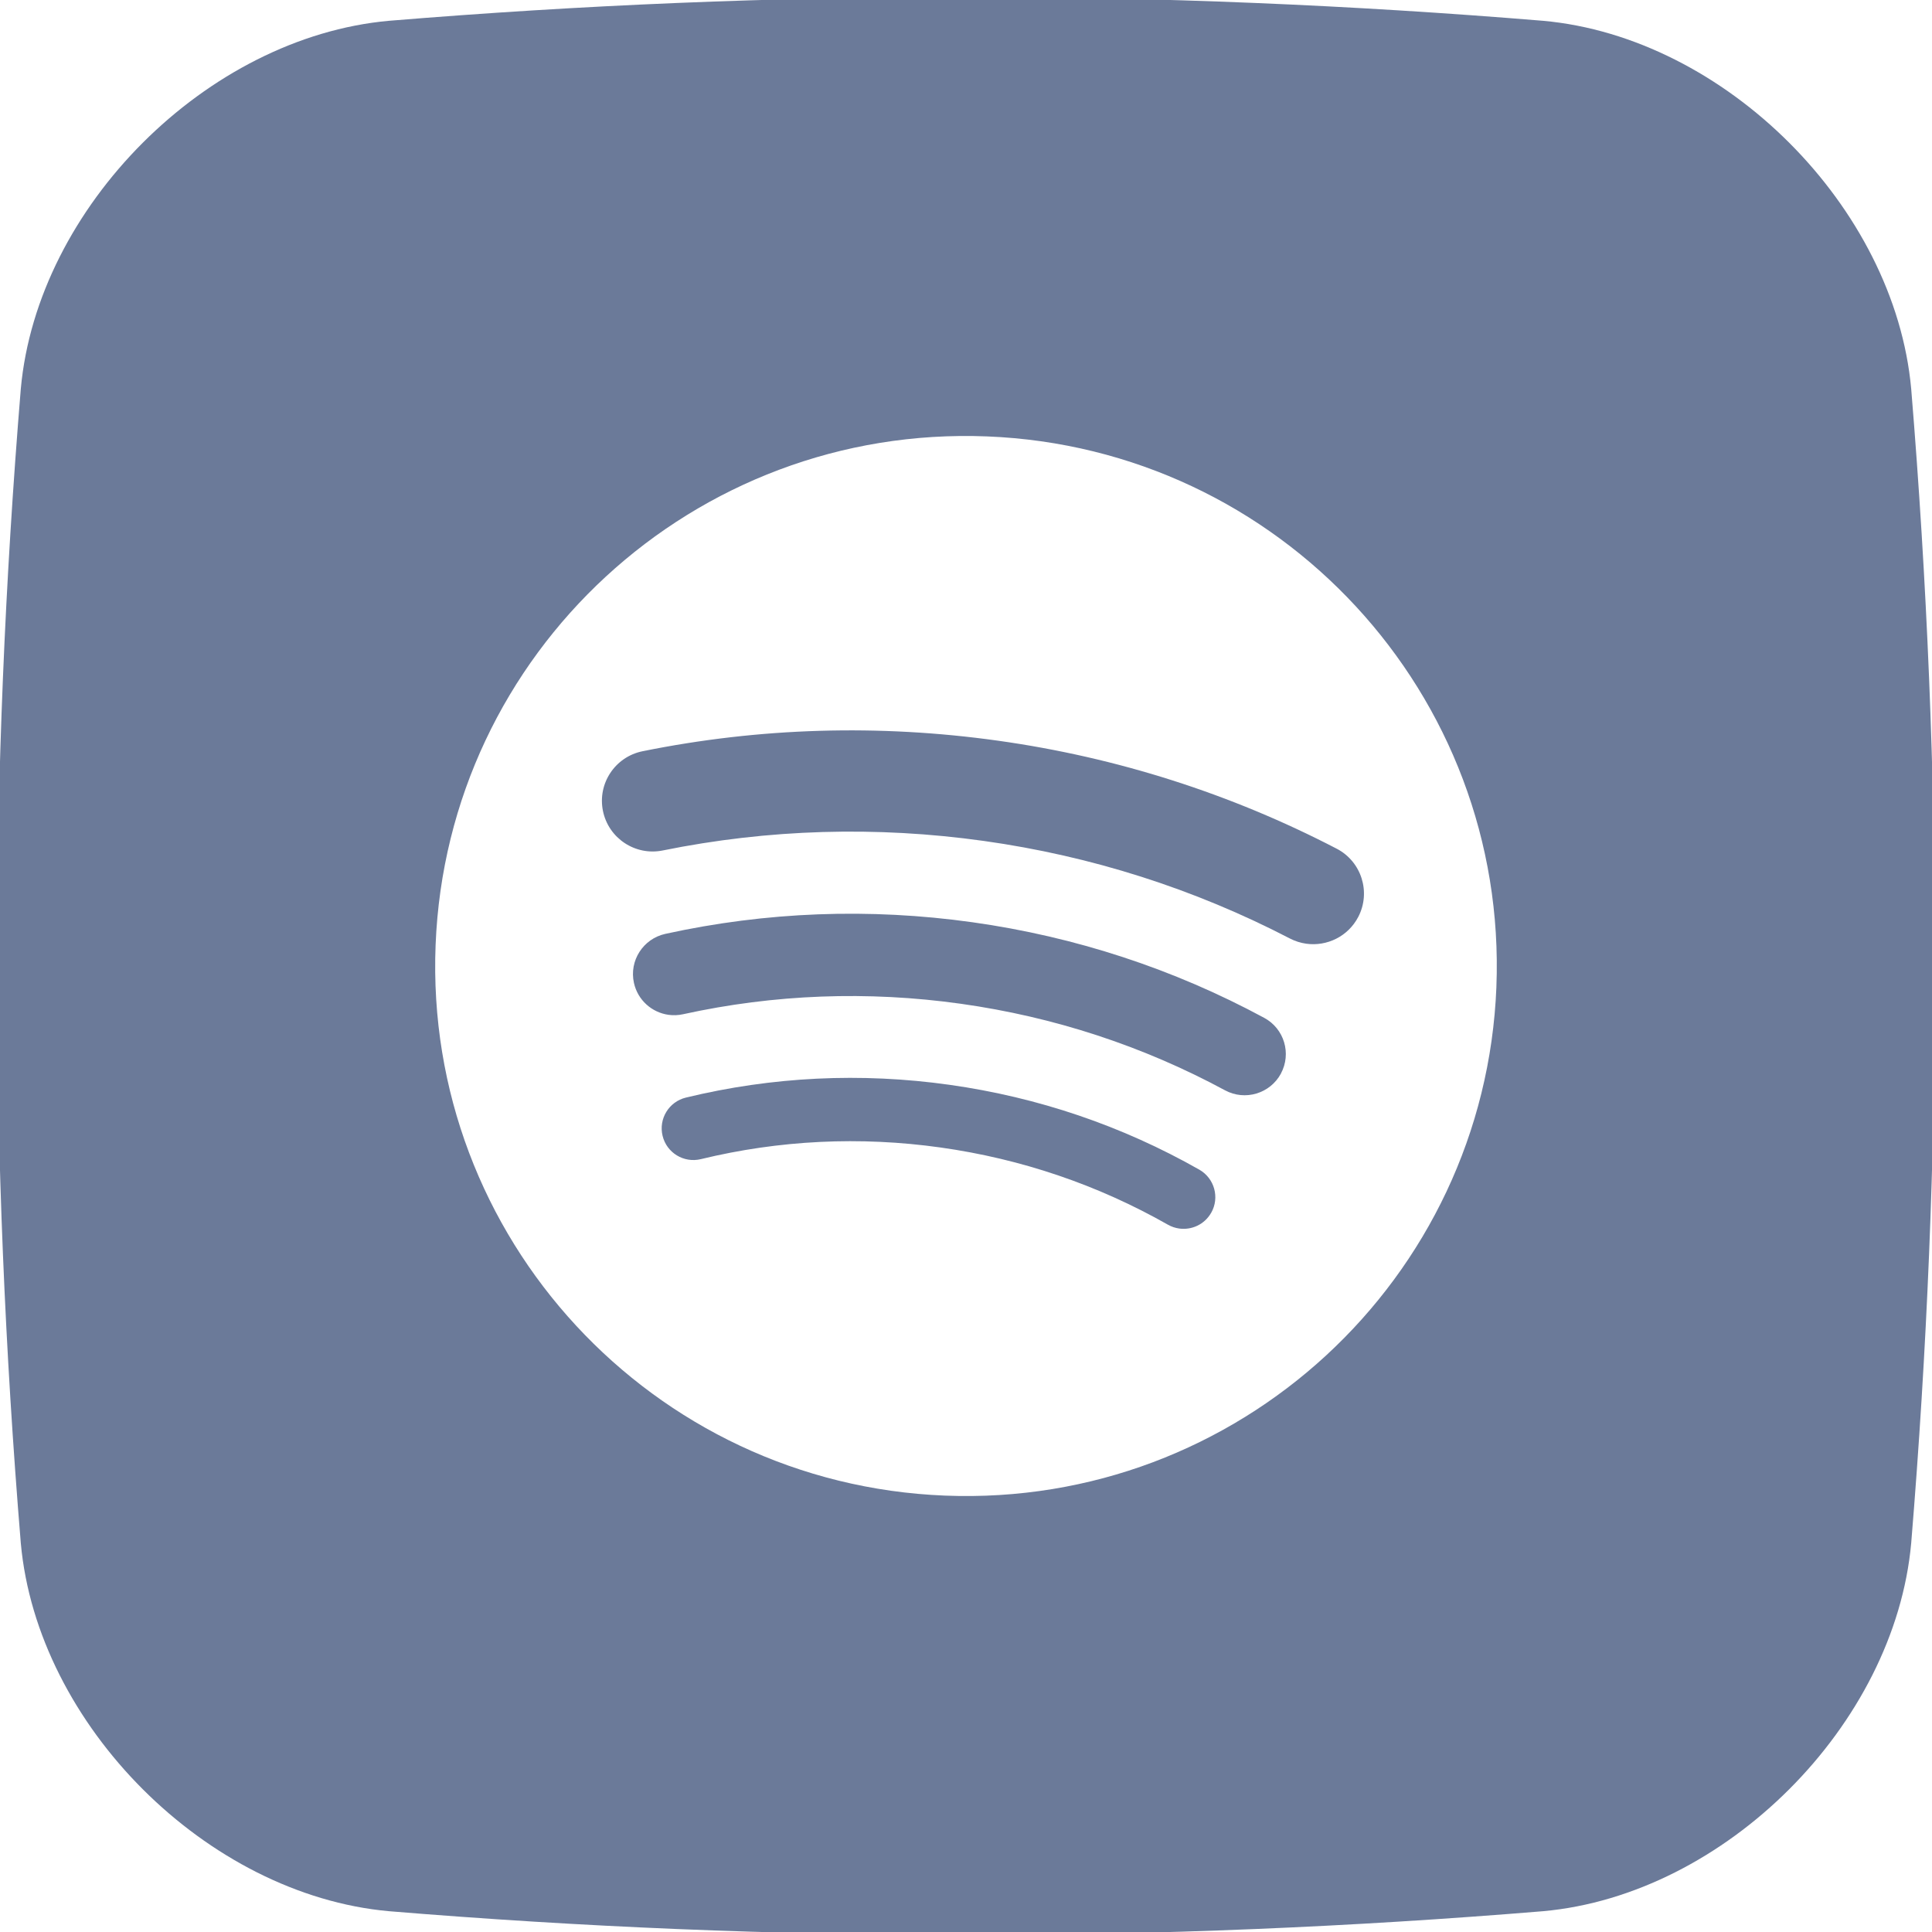 <?xml version="1.0" encoding="UTF-8"?>
<svg id="_Слой_1" data-name="Слой 1" xmlns="http://www.w3.org/2000/svg" viewBox="0 0 1200 1200">
  <defs>
    <style>
      .cls-1 {
        fill: #6b7a99;
      }
    </style>
  </defs>
  <path class="cls-1" d="m619.83,460.05c-73.87-10.35-148.12-8.16-220.75,6.56-17.02,3.46-28.06,20.04-24.58,37.07,3.47,17,20.08,28.01,37.13,24.56,65.58-13.3,132.69-15.28,199.44-5.92s130.69,29.74,190.07,60.58c3.23,1.66,6.65,2.76,10.16,3.25,12.83,1.81,26-4.48,32.33-16.64v.02c8.01-15.41,2.02-34.39-13.41-42.4-65.75-34.15-136.51-56.73-210.37-67.08Z"/>
  <path class="cls-1" d="m785.24,632.22c-56.36-30.44-117.37-50.43-181.3-59.4-63.94-8.96-128.1-6.53-190.69,7.22-13.8,3.04-22.55,16.67-19.5,30.45,2.36,10.74,11.16,18.38,21.43,19.83,3.02.42,6.08.3,9.07-.36,56.62-12.43,114.67-14.63,172.55-6.5,57.89,8.13,113.09,26.22,164.08,53.75,12.42,6.71,27.96,2.07,34.69-10.32v-.04c6.71-12.43,2.11-27.92-10.34-34.64Z"/>
  <path class="cls-1" d="m744.9,726.49c-47.95-27.24-100.13-44.96-155.17-52.7-55.03-7.73-110.12-5.06-163.7,7.94-10.57,2.56-17.05,13.19-14.49,23.75,2.56,10.57,13.19,17.04,23.78,14.48,48.73-11.83,98.85-14.26,148.93-7.22,50.09,7.05,97.58,23.18,141.16,47.94,2.2,1.24,4.56,2.04,6.99,2.38,7.78,1.08,15.76-2.52,19.86-9.75h0s.03-.01.03-.01c5.37-9.45,2.05-21.42-7.38-26.81Z"/>
  <path class="cls-1" d="m1187.08,241.53c-10.21-113.01-115.6-218.4-228.61-228.61-238.98-19.71-477.96-19.71-716.94,0C128.52,23.13,23.13,128.52,12.92,241.53c-19.71,238.98-19.71,477.96,0,716.94,10.21,113.01,115.6,218.4,228.61,228.61,238.98,19.71,477.96,19.71,716.94,0,113.01-10.21,218.4-115.6,228.61-228.61,19.71-238.98,19.71-477.96,0-716.94Zm-257.64,371.54c-7.23,181.69-160.56,323.11-342.52,315.88-181.93-7.23-323.59-160.34-316.36-342.02,7.2-181.68,160.56-323.09,342.51-315.87h0c181.92,7.21,323.56,160.34,316.36,342.02Z"/>
</svg>